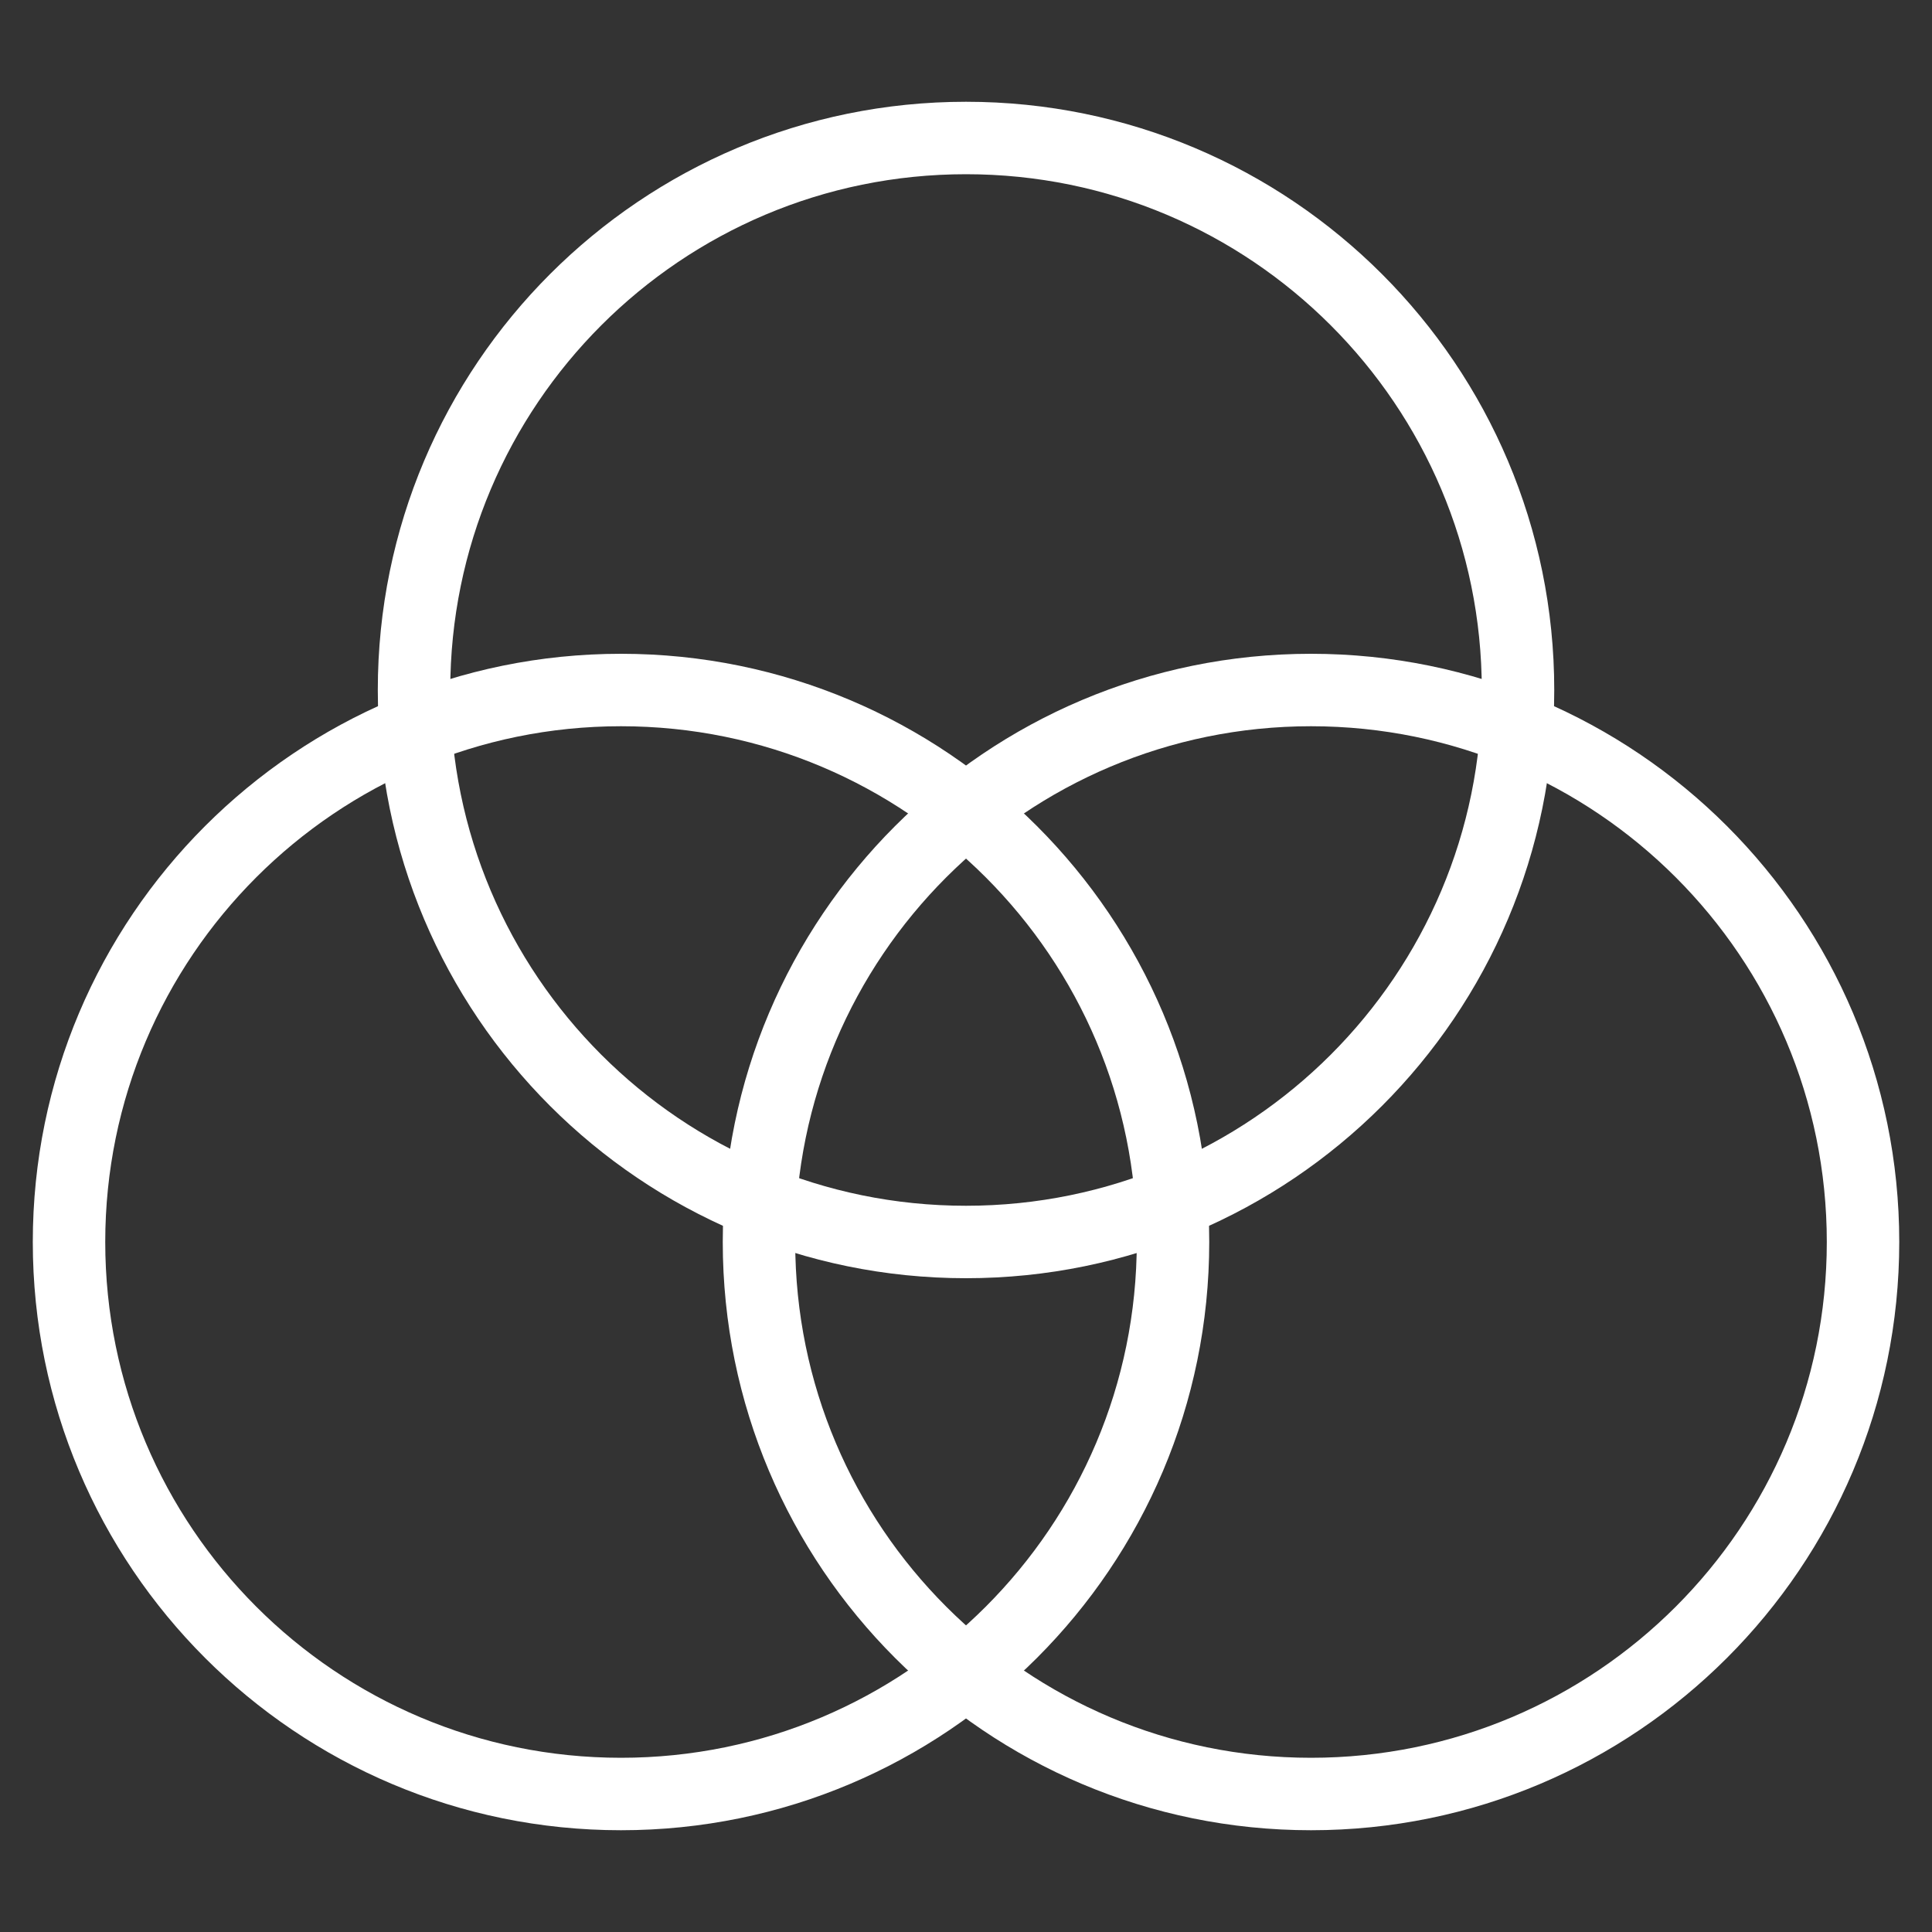 <svg width="40" height="40" viewBox="0 0 40 40" fill="none" xmlns="http://www.w3.org/2000/svg">
<rect x="0" y="0" width="40" height="40" fill="#333333" stroke="none"/>
<path d="M12.857 37.143C19.169 37.143 24.286 32.026 24.286 25.714C24.286 19.402 19.169 14.286 12.857 14.286C6.545 14.286 1.429 19.402 1.429 25.714C1.429 32.026 6.545 37.143 12.857 37.143Z" stroke="white" stroke-width="1.5" stroke-linecap="round" stroke-linejoin="round"/>
<path d="M27.143 37.143C33.455 37.143 38.572 32.026 38.572 25.714C38.572 19.402 33.455 14.286 27.143 14.286C20.831 14.286 15.714 19.402 15.714 25.714C15.714 32.026 20.831 37.143 27.143 37.143Z" stroke="white" stroke-width="1.5" stroke-linecap="round" stroke-linejoin="round"/>
<path d="M20 25.714C26.312 25.714 31.429 20.598 31.429 14.286C31.429 7.974 26.312 2.857 20 2.857C13.688 2.857 8.572 7.974 8.572 14.286C8.572 20.598 13.688 25.714 20 25.714Z" stroke="white" stroke-width="1.5" stroke-linecap="round" stroke-linejoin="round"/>
</svg>
